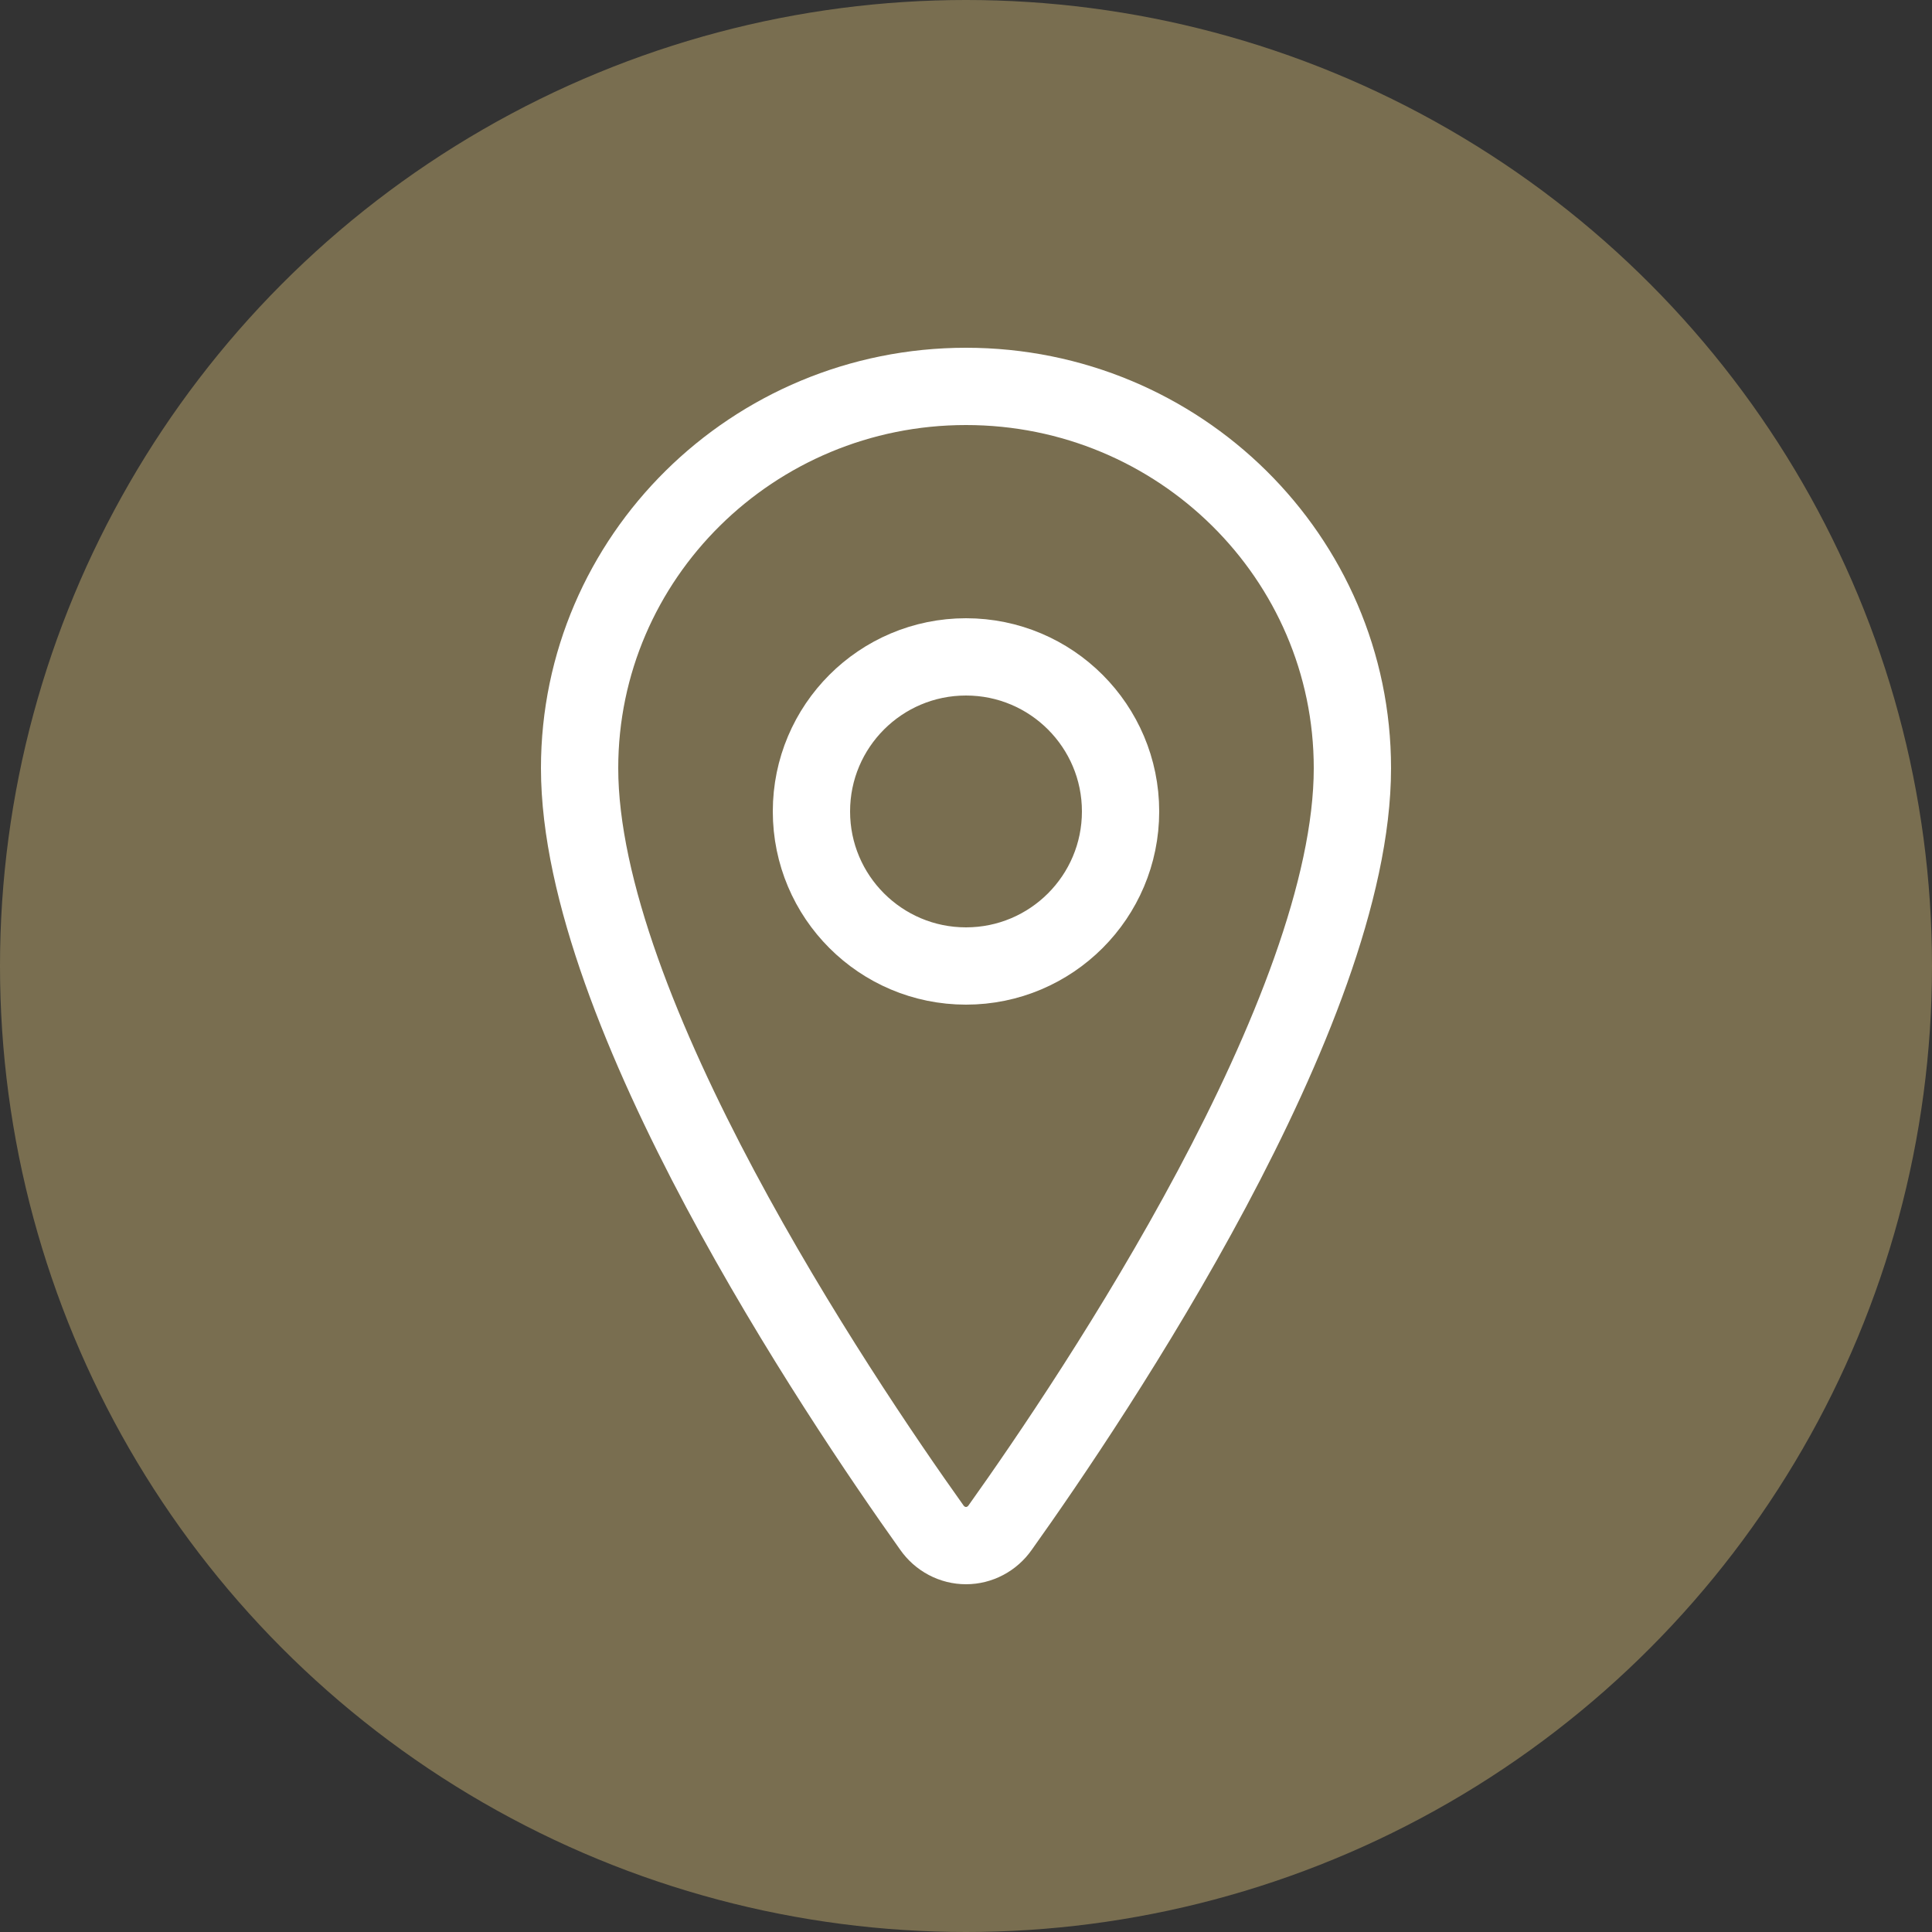 <svg width="50" height="50" viewBox="0 0 50 50" fill="none" xmlns="http://www.w3.org/2000/svg">
<rect x="0" y="0" width="50" height="50" fill="#333333" stroke="none"/>
<circle cx="25" cy="25" r="25" fill="#796E50"/>
<path d="M25 10C19.479 10 15 14.427 15 19.88C15 26.155 21.667 36.098 24.115 39.532C24.216 39.677 24.349 39.795 24.503 39.876C24.657 39.958 24.827 40 25 40C25.173 40 25.343 39.958 25.497 39.876C25.651 39.795 25.784 39.677 25.885 39.532C28.333 36.099 35 26.16 35 19.88C35 14.427 30.521 10 25 10Z" fill="#796E50" stroke="white" stroke-width="2" stroke-linecap="round" stroke-linejoin="round"/>
<path d="M25 25C27.209 25 29 23.209 29 21C29 18.791 27.209 17 25 17C22.791 17 21 18.791 21 21C21 23.209 22.791 25 25 25Z" fill="#796E50" stroke="white" stroke-width="2" stroke-linecap="round" stroke-linejoin="round"/>
</svg>
